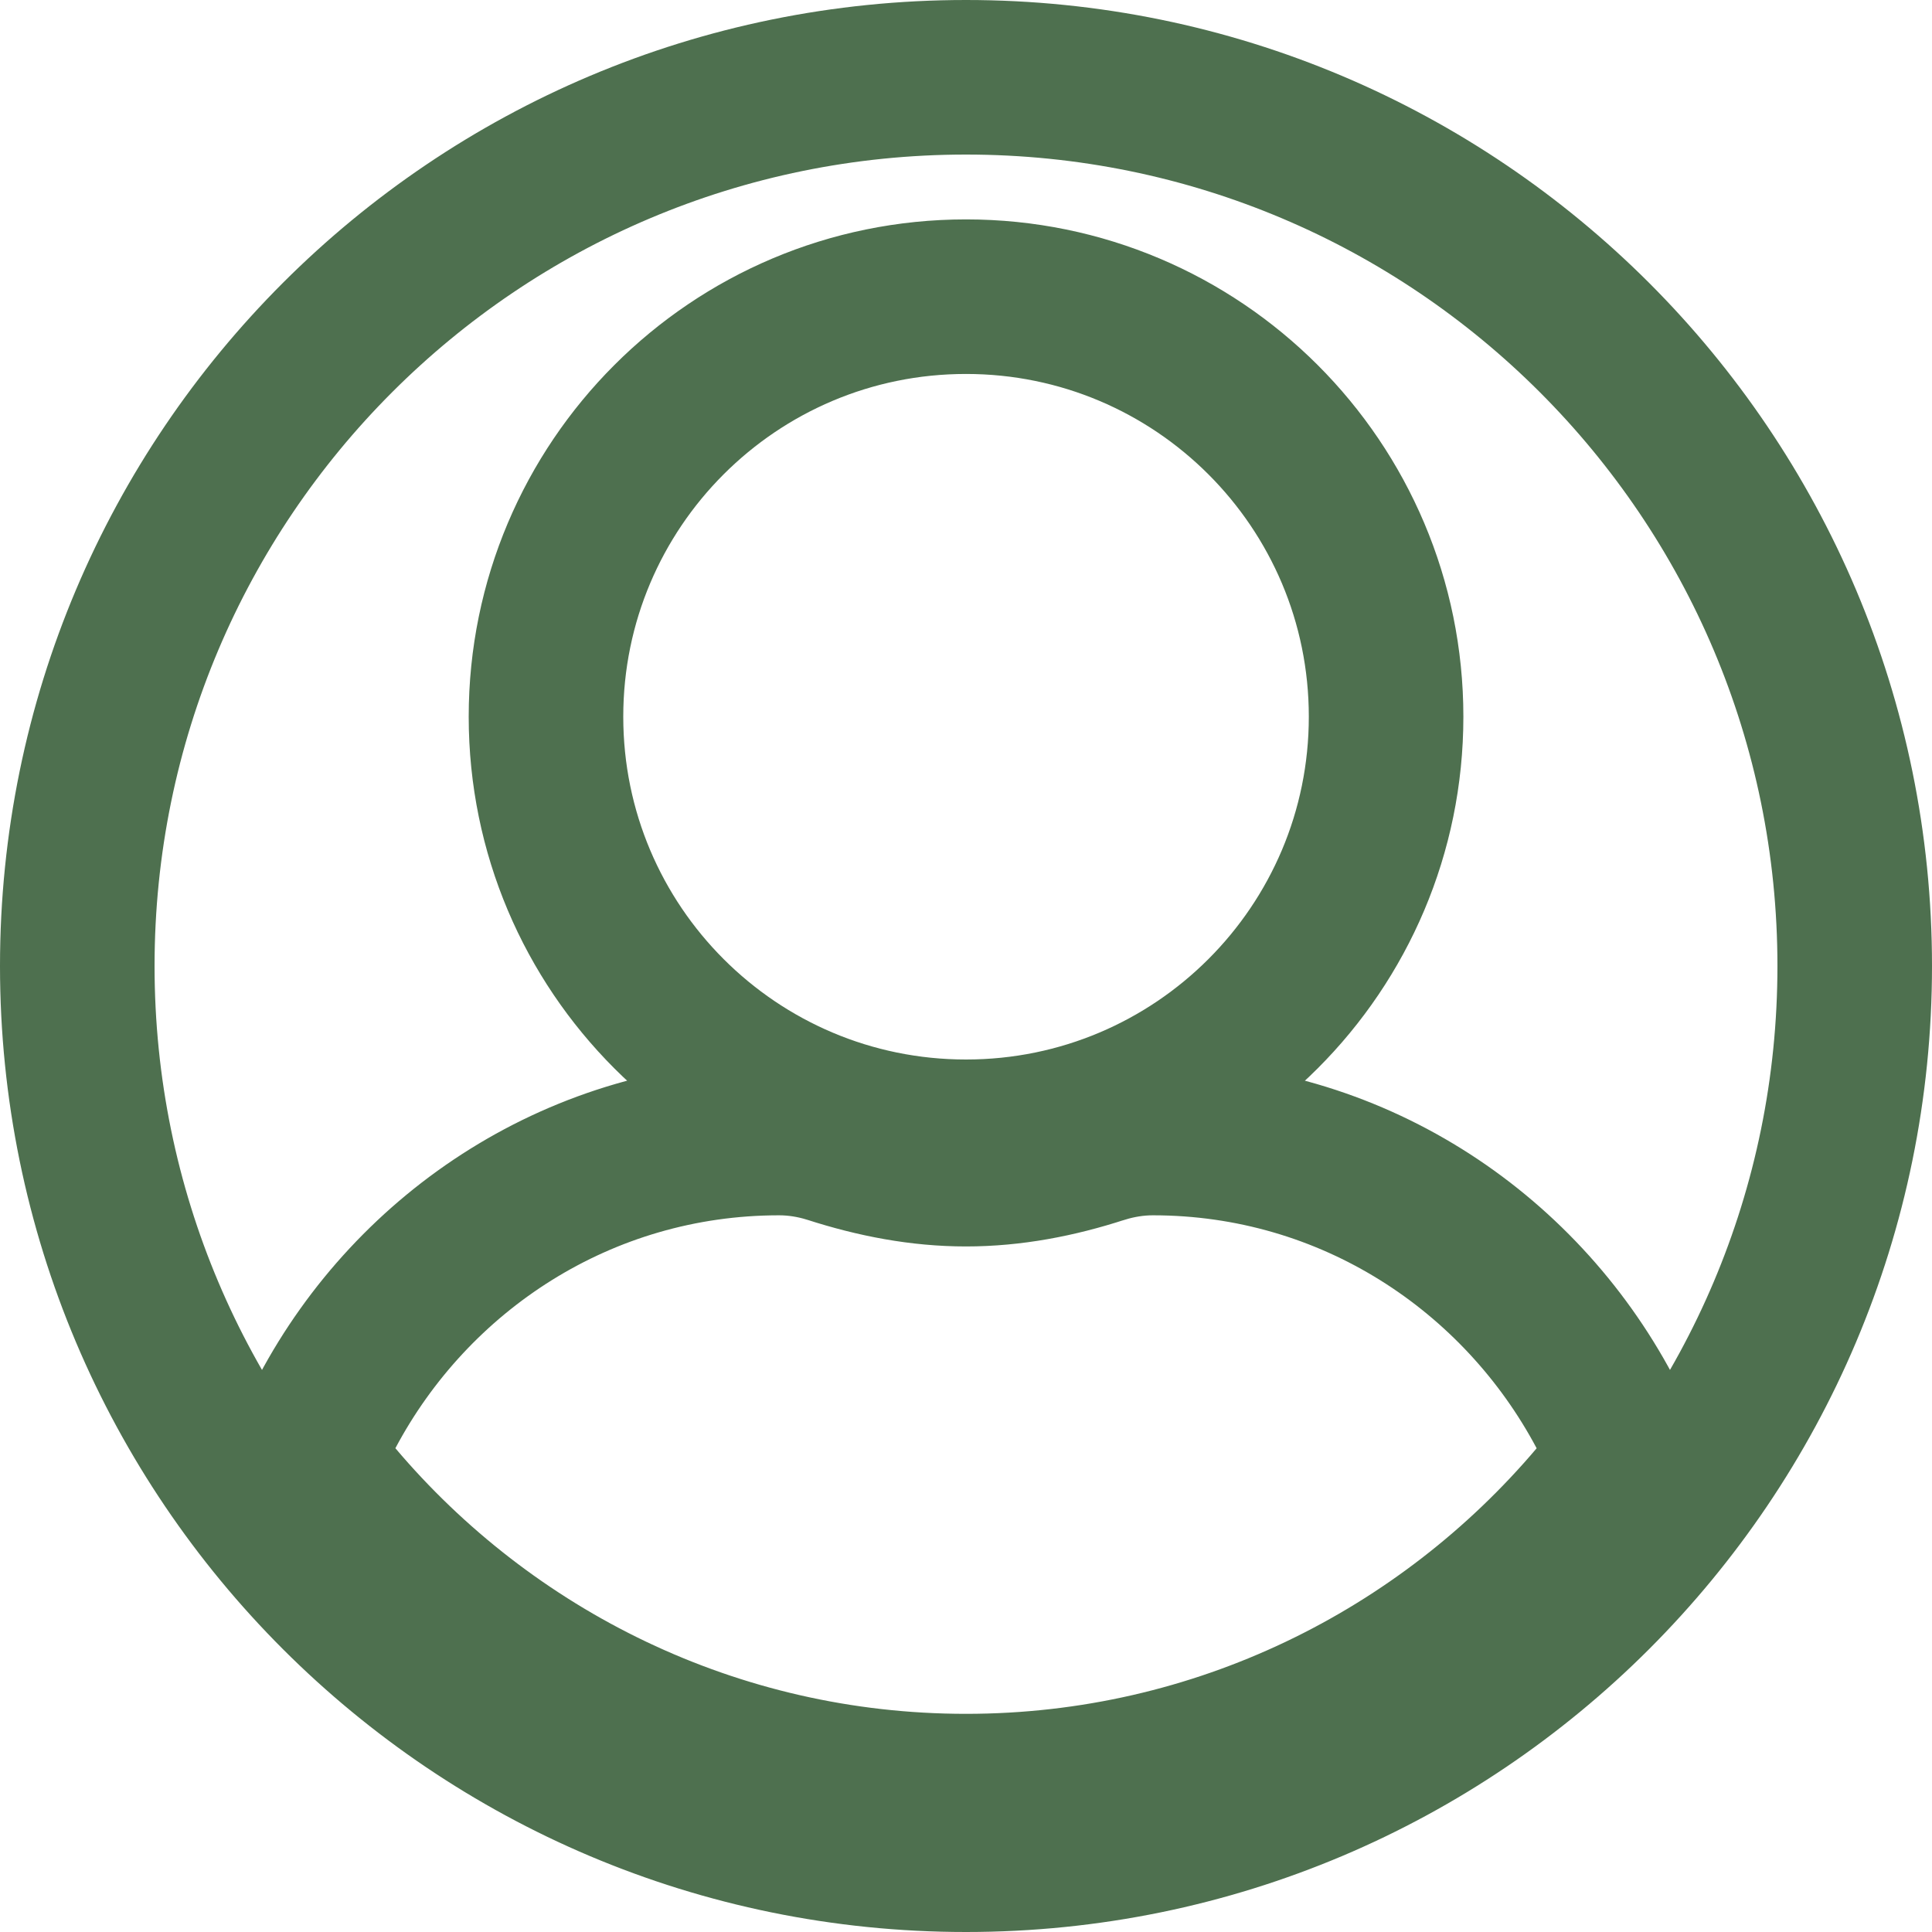 <svg width="25" height="25" viewBox="0 0 25 25" fill="none" xmlns="http://www.w3.org/2000/svg">
<path d="M4.233 18.271L3.915 18.869L4.353 19.386C6.307 21.696 9.232 23.177 12.5 23.177C15.768 23.177 18.693 21.696 20.648 19.386L21.085 18.869L20.767 18.271C19.657 16.181 17.475 14.726 14.919 14.726C14.688 14.726 14.469 14.764 14.27 14.825L14.261 14.827L14.252 14.83C13.679 15.017 13.094 15.129 12.5 15.129C11.907 15.129 11.326 15.017 10.746 14.83L10.738 14.827L10.73 14.825C10.531 14.764 10.312 14.726 10.081 14.726C7.525 14.726 5.342 16.181 4.233 18.271ZM1 12.5C1 6.147 6.147 1 12.5 1C18.853 1 24 6.147 24 12.5C24 18.853 18.853 24 12.5 24C6.147 24 1 18.853 1 12.5ZM17.936 9.274C17.936 6.272 15.502 3.839 12.5 3.839C9.498 3.839 7.065 6.272 7.065 9.274C7.065 12.276 9.498 14.71 12.5 14.71C15.502 14.71 17.936 12.276 17.936 9.274Z" stroke="#4E704F" stroke-width="2"/>
</svg>
